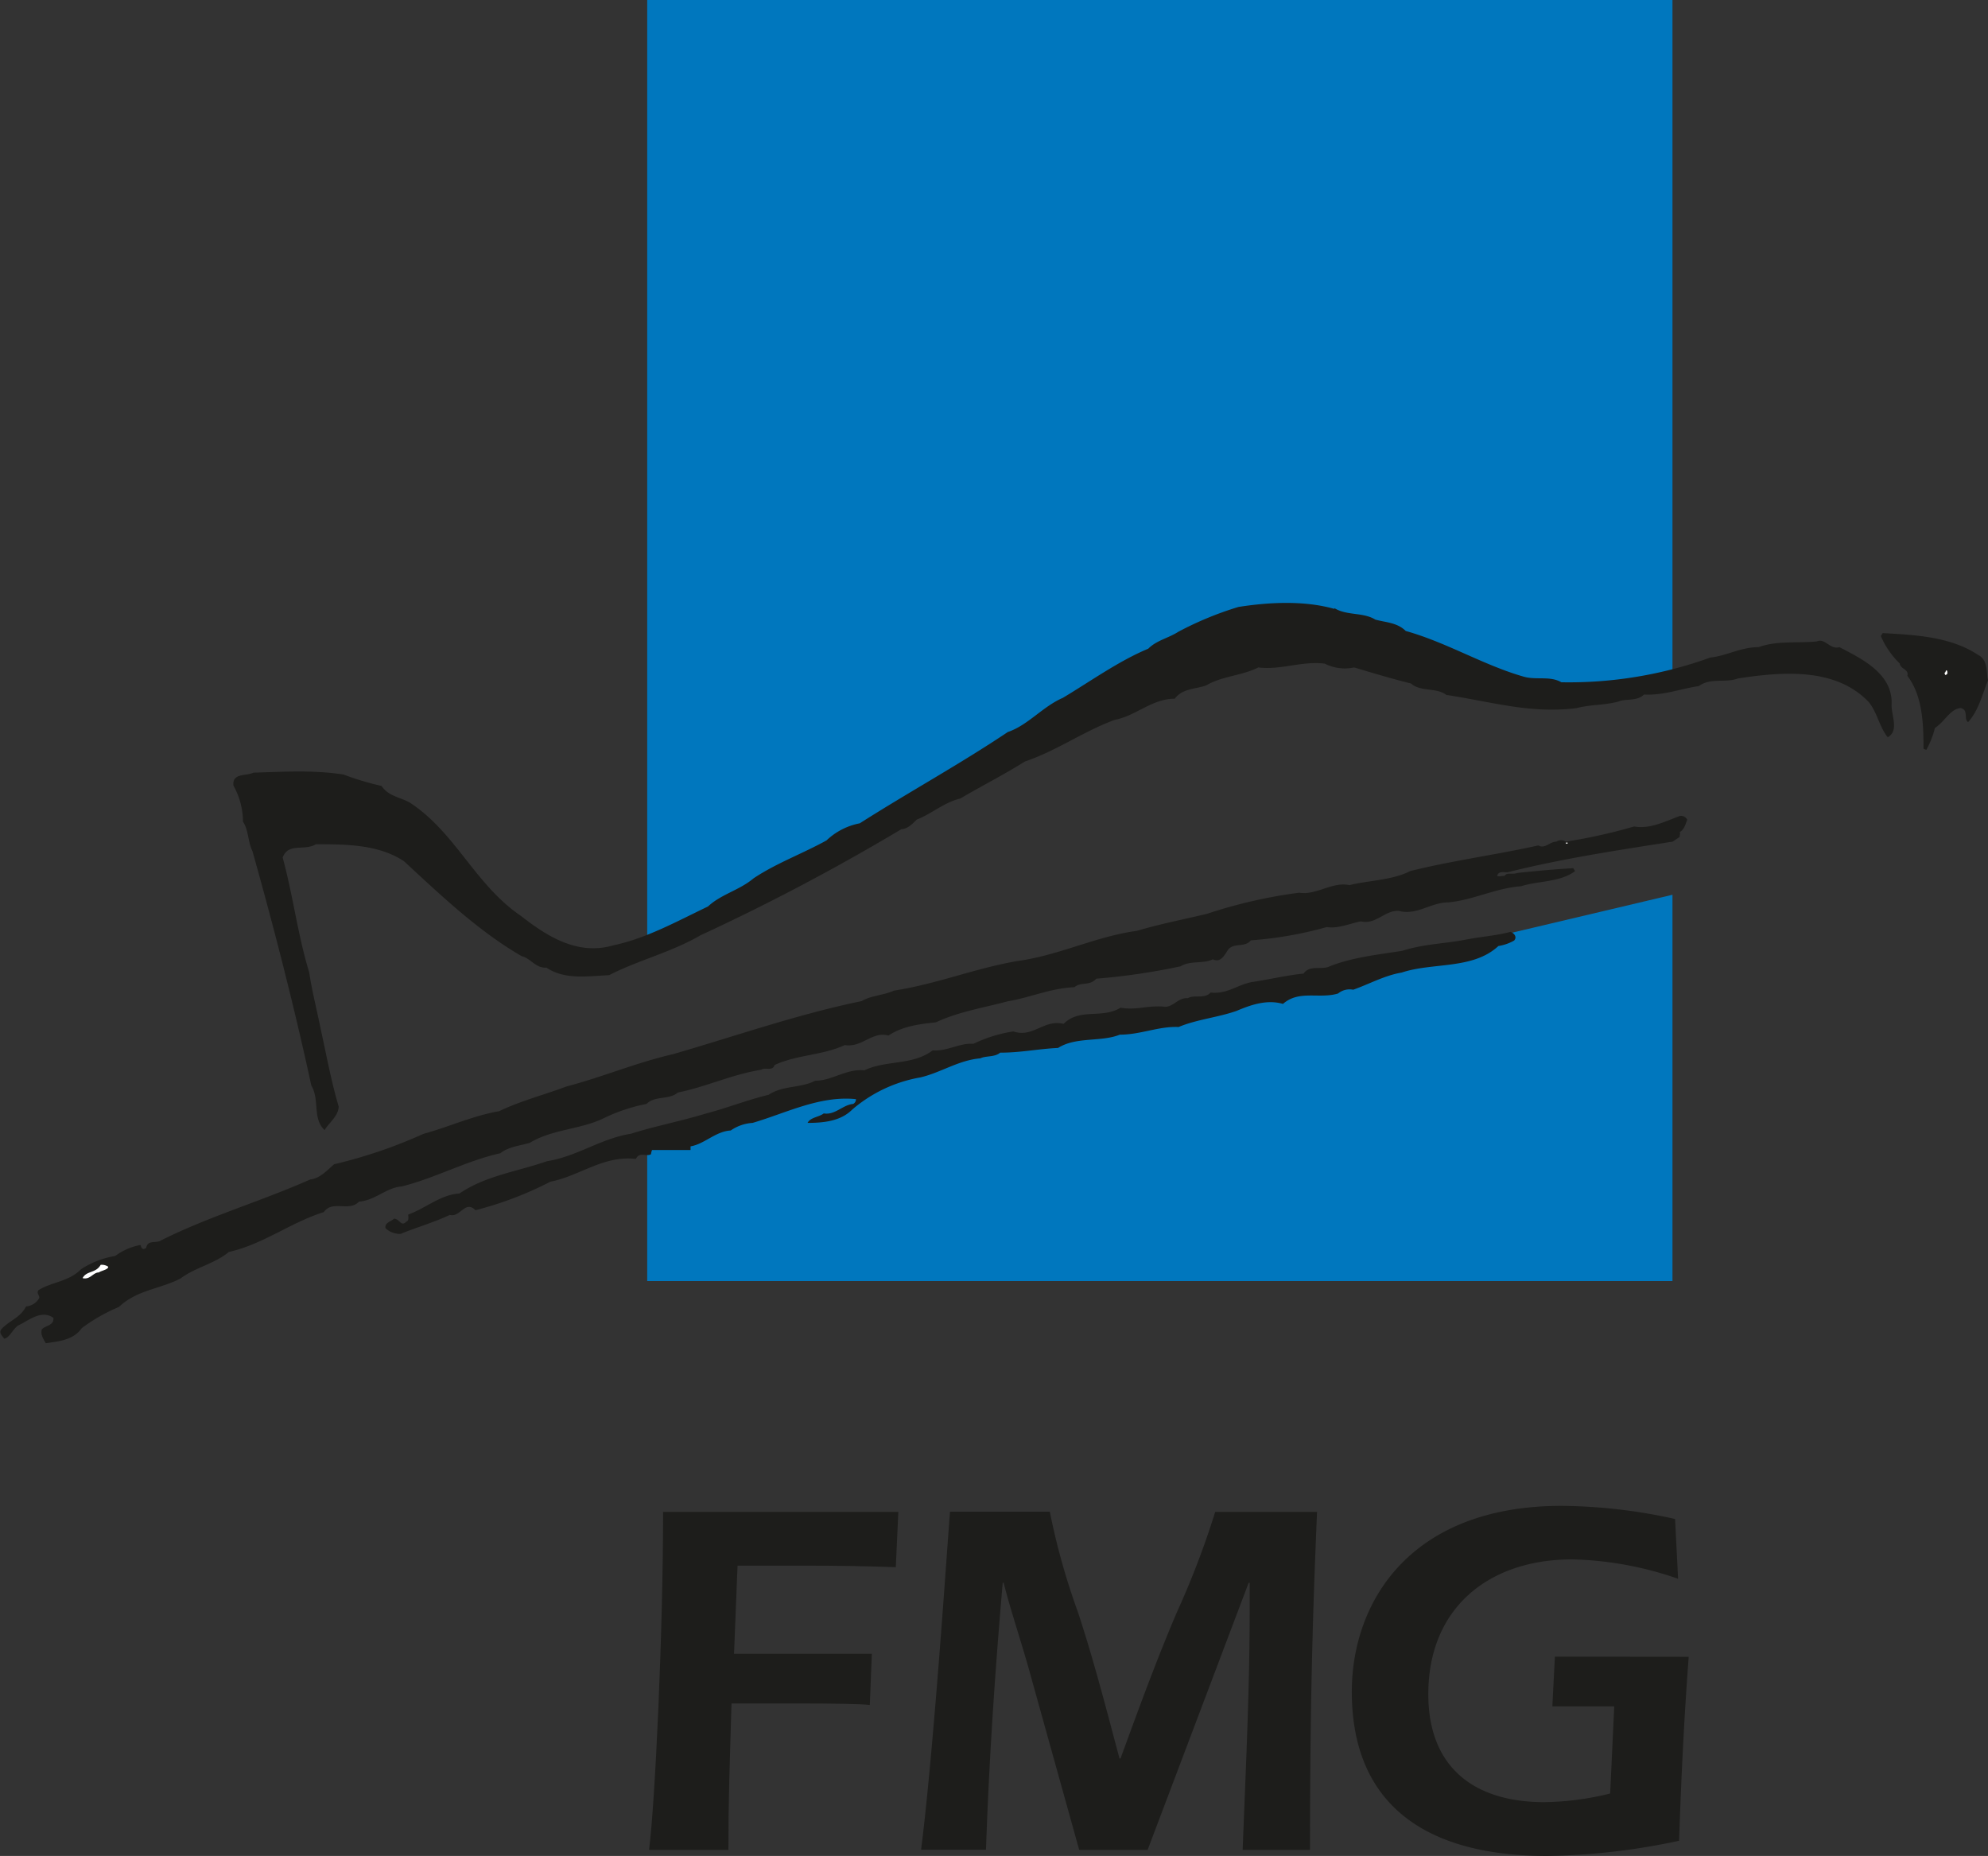 <svg xmlns="http://www.w3.org/2000/svg" viewBox="0 0 283.02 264.22"><rect x="0" y="0" width="283.02" height="264.22" fill="#333333" stroke="none"/><defs><style>.cls-1{fill:#0077be;stroke:#0077be;}.cls-1,.cls-3{stroke-miterlimit:3.86;stroke-width:0.74px;}.cls-2,.cls-3,.cls-4{fill:#1d1d1b;}.cls-3,.cls-4{stroke:#1d1d1b;}.cls-4,.cls-5{stroke-linecap:square;stroke-miterlimit:2;stroke-width:0;}.cls-5,.cls-6{fill:#fff;}.cls-5{stroke:#fff;}</style></defs><title>Element 1</title><g id="Ebene_2" data-name="Ebene 2"><g id="Ebene_1-2" data-name="Ebene 1"><polygon class="cls-1" points="237.73 0.37 92.51 0.37 92.51 134.56 102.58 130.73 111.84 124.66 134.23 113.3 153.27 101.94 170.64 92.58 183.68 89.91 200.38 94.25 210.4 97.59 221.76 99.93 229.78 98.93 237.73 97.18 237.73 0.37 237.73 0.37"/><polygon class="cls-1" points="92.51 163.32 107.5 158.06 119.53 154.72 131.22 152.39 141.24 149.04 151.94 147.04 161.29 145.7 165.63 145.03 171.31 143.7 176.66 141.36 186.01 139.69 193.03 138.69 200.04 137.02 207.4 135.68 213.07 133.68 237.73 127.85 237.73 182.01 92.51 182.01 92.51 163.32 92.51 163.32"/><path class="cls-2" d="M127.89,215.24l-.36,7.87c-4.19-.15-8.37-.22-12.63-.22H105l-.5,12.55h19.62l-.29,7.29c-1.15-.15-5-.22-10.75-.22h-8.94c-.29,10-.44,13.63-.44,20.85H92.4c.87-6.71,2-31,2-48.12Z"/><path class="cls-2" d="M163.38,263.36h-9.74l-6.85-24.6c-1.23-4.55-3-9.74-3.9-13.42h-.14c-1.08,12.48-1.95,25.25-2.38,38h-9.24c1.88-14.79,3.83-44.94,4.12-48.12h14.21a97.53,97.53,0,0,0,4,14.29c2.31,7,4.12,14.13,5.92,20.84h.14c2.45-6.71,5.05-13.85,8-20.77A122.15,122.15,0,0,0,173,215.24h14.5c-.58,13.71-1,26.48-1,48.12h-9.59c.43-11.33,1-22.73,1-34.12v-3.9h-.15Z"/><path class="cls-2" d="M240.41,235.87c-.57,7.65-1,15.37-1.37,26.19a95.59,95.59,0,0,1-18.75,2.16c-18.61,0-27.84-8.37-27.84-23.37,0-12.84,8.36-26.47,29.86-26.47a76.89,76.89,0,0,1,16.16,1.87l.43,8.51A49,49,0,0,0,223.82,222c-11.83,0-20.48,6.86-20.48,19.19,0,10.46,6.56,15.37,16.52,15.37a40.8,40.8,0,0,0,9.37-1.23l.58-12.41H221l.36-7.07Z"/><polygon class="cls-3" points="93.13 161.91 97.94 161.91 97.94 163.35 93.13 163.35 93.13 161.91 93.13 161.91"/><path class="cls-4" d="M190,86.59c1.75,1.08,4.05.54,5.8,1.62,1.49.41,3.11.41,4.33,1.62,5.81,1.62,11.08,4.87,16.75,6.49,1.76.54,3.78-.14,5.4.81a59.18,59.18,0,0,0,21.21-3.52c2.43-.27,4.32-1.48,6.89-1.48,2.57-.95,5.41-.54,8.24-.81,1.22-.54,1.89,1.21,3.24.81,3.11,1.62,7.7,3.78,7.43,8.24,0,1.62,1.08,3.65-.54,4.59-1.21-1.48-1.48-3.51-2.7-5-4.73-5-12.43-4.32-18.64-3.37-1.76.67-3.92-.14-5.54,1.08-2.7.4-5,1.35-7.83,1.21-1,1-2.57.54-3.65,1-2,.54-3.92.4-6,.94-6.62.81-12.15-.94-18.5-1.89-1.35-1.08-3.65-.4-5-1.62-2.7-.67-5.4-1.48-8.11-2.29a6.3,6.3,0,0,1-4.18-.54c-3.25-.41-6.22.94-9.46.54-2.43,1.21-5.13,1.21-7.43,2.56-1.49.54-3.38.41-4.46,1.89-3.24,0-5.54,2.44-8.51,3-4.46,1.62-8.37,4.45-12.83,5.94-3,1.89-6.22,3.51-9.19,5.27-2.3.54-4.05,2.16-6.21,3-.68.68-1.35,1.35-2.16,1.35a307.76,307.76,0,0,1-28.64,15.13c-4.19,2.43-8.78,3.51-13,5.67-3.11.14-6.35.68-8.92-1.08-1.48.14-2.29-1.35-3.51-1.62-6.08-3.51-11.35-8.51-16.75-13.51-3.65-2.43-8.38-2.43-12.56-2.43-1.63,1-3.92-.27-4.73,1.89,1.48,5.41,2.16,11.08,3.78,16.35.4,2.7,1.08,5.27,1.62,8,.81,3.65,1.49,7.43,2.57,11.08,0,1.35-1.35,2.29-2,3.37-1.76-1.62-.67-4.32-1.89-6.34-2.43-11.22-5.27-22.29-8.38-33.37-.67-1.35-.54-3-1.35-4.19a10.61,10.61,0,0,0-1.35-5.13C33,110,35.13,110.5,36.08,110c4.32-.13,8.65-.4,12.83.27a41.14,41.14,0,0,0,5.41,1.62c1.08,1.62,3,1.62,4.32,2.57,6.35,4.32,9,11.48,15.53,15.94,3.65,2.84,8,5.67,13.11,4.19,4.73-1,9-3.38,13.51-5.54,1.89-1.76,4.46-2.3,6.48-4,3.24-2.17,7-3.52,10.4-5.41a9.44,9.44,0,0,1,4.73-2.43c7-4.46,14.19-8.38,21.08-13,2.83-.94,5-3.65,7.83-4.86,4.05-2.43,8-5.27,12.16-7,1.21-1.21,2.84-1.48,4.32-2.43a47.75,47.75,0,0,1,8.51-3.51c4.33-.68,9.32-.95,13.65.27Z"/><path class="cls-4" d="M281.81,93.34c1.21.82.94,2.3,1.21,3.52-.81,2-1.35,4.32-2.83,5.94-.68-.4.13-1.76-1.08-2-1.49.14-2.3,2-3.65,2.84a12.5,12.5,0,0,1-1.22,3.11l-.4-.14c0-3.64-.14-7.56-2.3-10.4.27-.94-1-.94-1.08-1.75a12,12,0,0,1-2.7-3.92l.27-.41c4.86.27,9.86.54,13.78,3.24Z"/><path class="cls-5" d="M277.21,95.51c0,.13.14.4-.13.54s-.14-.14-.27-.27c.27,0,.13-.54.4-.27Z"/><path class="cls-4" d="M240.2,116.71c-.27.68-.41,1.36-1.08,1.76.13.14,0,.41,0,.68l-1,.67c-7.83,1.22-15.8,2.43-23.37,4.33-.54.13-1.35-.28-1.62.54.27.13.68,0,1.08,0,.27-.54,1.22-.14,1.76-.41,2.57-.27,5.4-.54,8-.68l.27.41c-2.16,1.62-5.13,1.35-7.7,2.16-3.65.27-6.89,2-10.4,2.3-2.43,0-4.46,1.89-7,1.21-2-.13-3.24,2-5.4,1.49-1.49.27-3.24,1.08-4.86.81a54.46,54.46,0,0,1-10.81,1.89c-.81,1.08-2.43.27-3.24,1.35-.54.81-1.08,1.89-2.16,1.35-1.36.68-3.25.14-4.6,1a93.9,93.9,0,0,1-12,1.76c-.95,1.08-2.16.4-3.11,1.21-3.38.14-6.35,1.49-9.45,2-3.52.94-7,1.48-10.27,3-2.43.27-4.73.54-6.76,1.89-2.29-.67-3.78,1.76-6.21,1.35-3.24,1.49-6.75,1.35-10,2.84-.27.94-1.35.27-1.89.67-4.19.68-7.83,2.43-11.89,3.25-1.21,1.08-3.24.4-4.45,1.62a24.66,24.66,0,0,0-6.35,2.16c-3.24,1.48-7.16,1.48-10.27,3.38-1.35.4-3,.54-4.19,1.48-4.86,1.08-9.18,3.51-14.05,4.73-2.16.14-3.78,2-6.08,2.16-1.35,1.49-3.78-.27-5,1.49-4.73,1.48-8.65,4.59-13.51,5.67-2.16,1.76-4.73,2.16-6.89,3.78-2.84,1.49-6.22,1.62-8.78,4.06a24.75,24.75,0,0,0-5.27,3c-1.22,1.75-3.38,1.89-5.14,2.16-.27-.54-.81-1.22-.54-2,.54-.54,1.76-.54,1.63-1.62-1.76-1.21-3.52.41-5,1.08-.81.54-1.22,1.76-2,1.89-.27-.4-.81-.81-.4-1.35,1.08-1.21,2.7-1.62,3.51-3.24a2.37,2.37,0,0,0,1.89-1.22c0-.4-.41-.67-.14-1.08,1.9-1.21,4.33-1.21,6.08-3a12.73,12.73,0,0,1,4.87-1.89A8.53,8.53,0,0,1,20,177.24c.14.4.27.81.81.4.27-1.22,1.36-.54,2.17-1.08,6.75-3.38,14.18-5.54,21.2-8.65,1.36-.13,2.44-1.35,3.38-2.16a69.65,69.65,0,0,0,12.7-4.32c3.65-1,7-2.57,10.81-3.24,3.1-1.49,6.35-2.3,9.59-3.52,5.13-1.34,9.86-3.37,15.13-4.59,8.91-2.57,17.7-5.67,26.88-7.56,1.35-.81,3.11-.81,4.59-1.49,6.08-.94,11.35-3.11,17.43-4.19,6.08-.81,11.21-3.51,17.16-4.32,3.37-1,6.62-1.62,10-2.43a70.25,70.25,0,0,1,13.11-3c2.43.4,4.73-1.62,7.16-1.08,2.7-.68,6.08-.68,8.64-2,5.95-1.49,12.16-2.3,18.24-3.65.95.54,1.62-.54,2.57-.54a1.22,1.22,0,0,1,1.35,0,76.83,76.83,0,0,0,9.72-2.16c2.17.41,4.33-.68,6.49-1.49a1,1,0,0,1,1.08.54Z"/><polygon class="cls-6" points="222.91 120.09 223.18 120.09 223.18 119.96 222.91 119.96 222.91 120.09 222.91 120.09"/><path class="cls-4" d="M215.61,133.87a6.58,6.58,0,0,1-2.29.81c-3.65,3.38-9.32,2.3-13.78,3.78-2.43.41-4.59,1.63-6.89,2.44a2.61,2.61,0,0,0-2.16.54c-2.7.81-5.54-.54-7.84,1.48-2.3-.67-4.59.14-6.62,1-2.7.94-5.67,1.21-8.24,2.29-2.83-.13-5.4,1.09-8.37,1.09-2.71,1.08-6.22.26-8.79,1.89-2.83.13-5.26.67-8.24.67-.81.68-2,.41-2.83.81-3.11.27-5.54,2-8.51,2.71a20.19,20.19,0,0,0-9.73,4.59c-1.62,1.62-4,1.89-6.35,1.89.41-.81,1.62-.81,2.3-1.35,1.62.27,2.7-1.22,4.19-1.35a.75.75,0,0,0,.4-.68c-5.13-.54-10,2-14.72,3.38a6.14,6.14,0,0,0-3.11,1.08c-2.3.13-3.92,2.16-6.08,2.3-.54-.14-.27-.95-.81-1.22-1.49.68-4.19,0-4.46,2.3-.67.4-1.62-.41-2.16.67-4.59-.54-8,2.43-12.16,3.24a50.54,50.54,0,0,1-10.67,4.06c-1.49-1.49-2.16,1.08-3.65.67-2.29,1.08-4.73,1.76-7,2.7a3,3,0,0,1-2.16-.81c-.14-.81.81-.94,1.21-1.35.81,0,1,1.22,1.76.41.4-.14.27-.54.27-1,2.57-.94,4.59-2.83,7.29-3,3.79-2.57,8.24-3.11,12.43-4.59,4.33-.68,7.7-3.25,12-3.92,3.38-1.08,7-1.76,10.54-2.84,3.11-.81,6.08-2,9.05-2.7,2-1.35,4.6-.94,6.62-2,2.43,0,4.46-1.75,7-1.48,3.1-1.49,6.89-.68,9.72-2.84,2.16.14,3.79-1.08,5.81-.94a19.89,19.89,0,0,1,5.68-1.76c2.83.95,4.32-1.76,7.16-1.08,2.29-2.3,5.53-.68,8.1-2.3,2.3.41,4-.4,6.35-.13,1.22,0,1.89-1.35,3.24-1.22.81-.54,2.43.14,3.24-.81,2.3.27,3.79-1.08,5.81-1.48,2.71-.41,4.87-.95,7.43-1.22.81-1.22,2.43-.54,3.52-.95,3.24-1.35,7.15-1.75,10.53-2.29,3.11-1,6.08-1,9.19-1.62,2.16-.41,4.19-.54,6.21-1.08.41.13,1,.67.54,1.21Z"/><path class="cls-5" d="M15.41,180.34c0,.41-.95.54-1.35.81-.81,0-1.22,1.08-2.3.81.54-1.08,1.89-.67,2.57-1.89a1.61,1.61,0,0,1,1.08.27Z"/></g></g></svg>